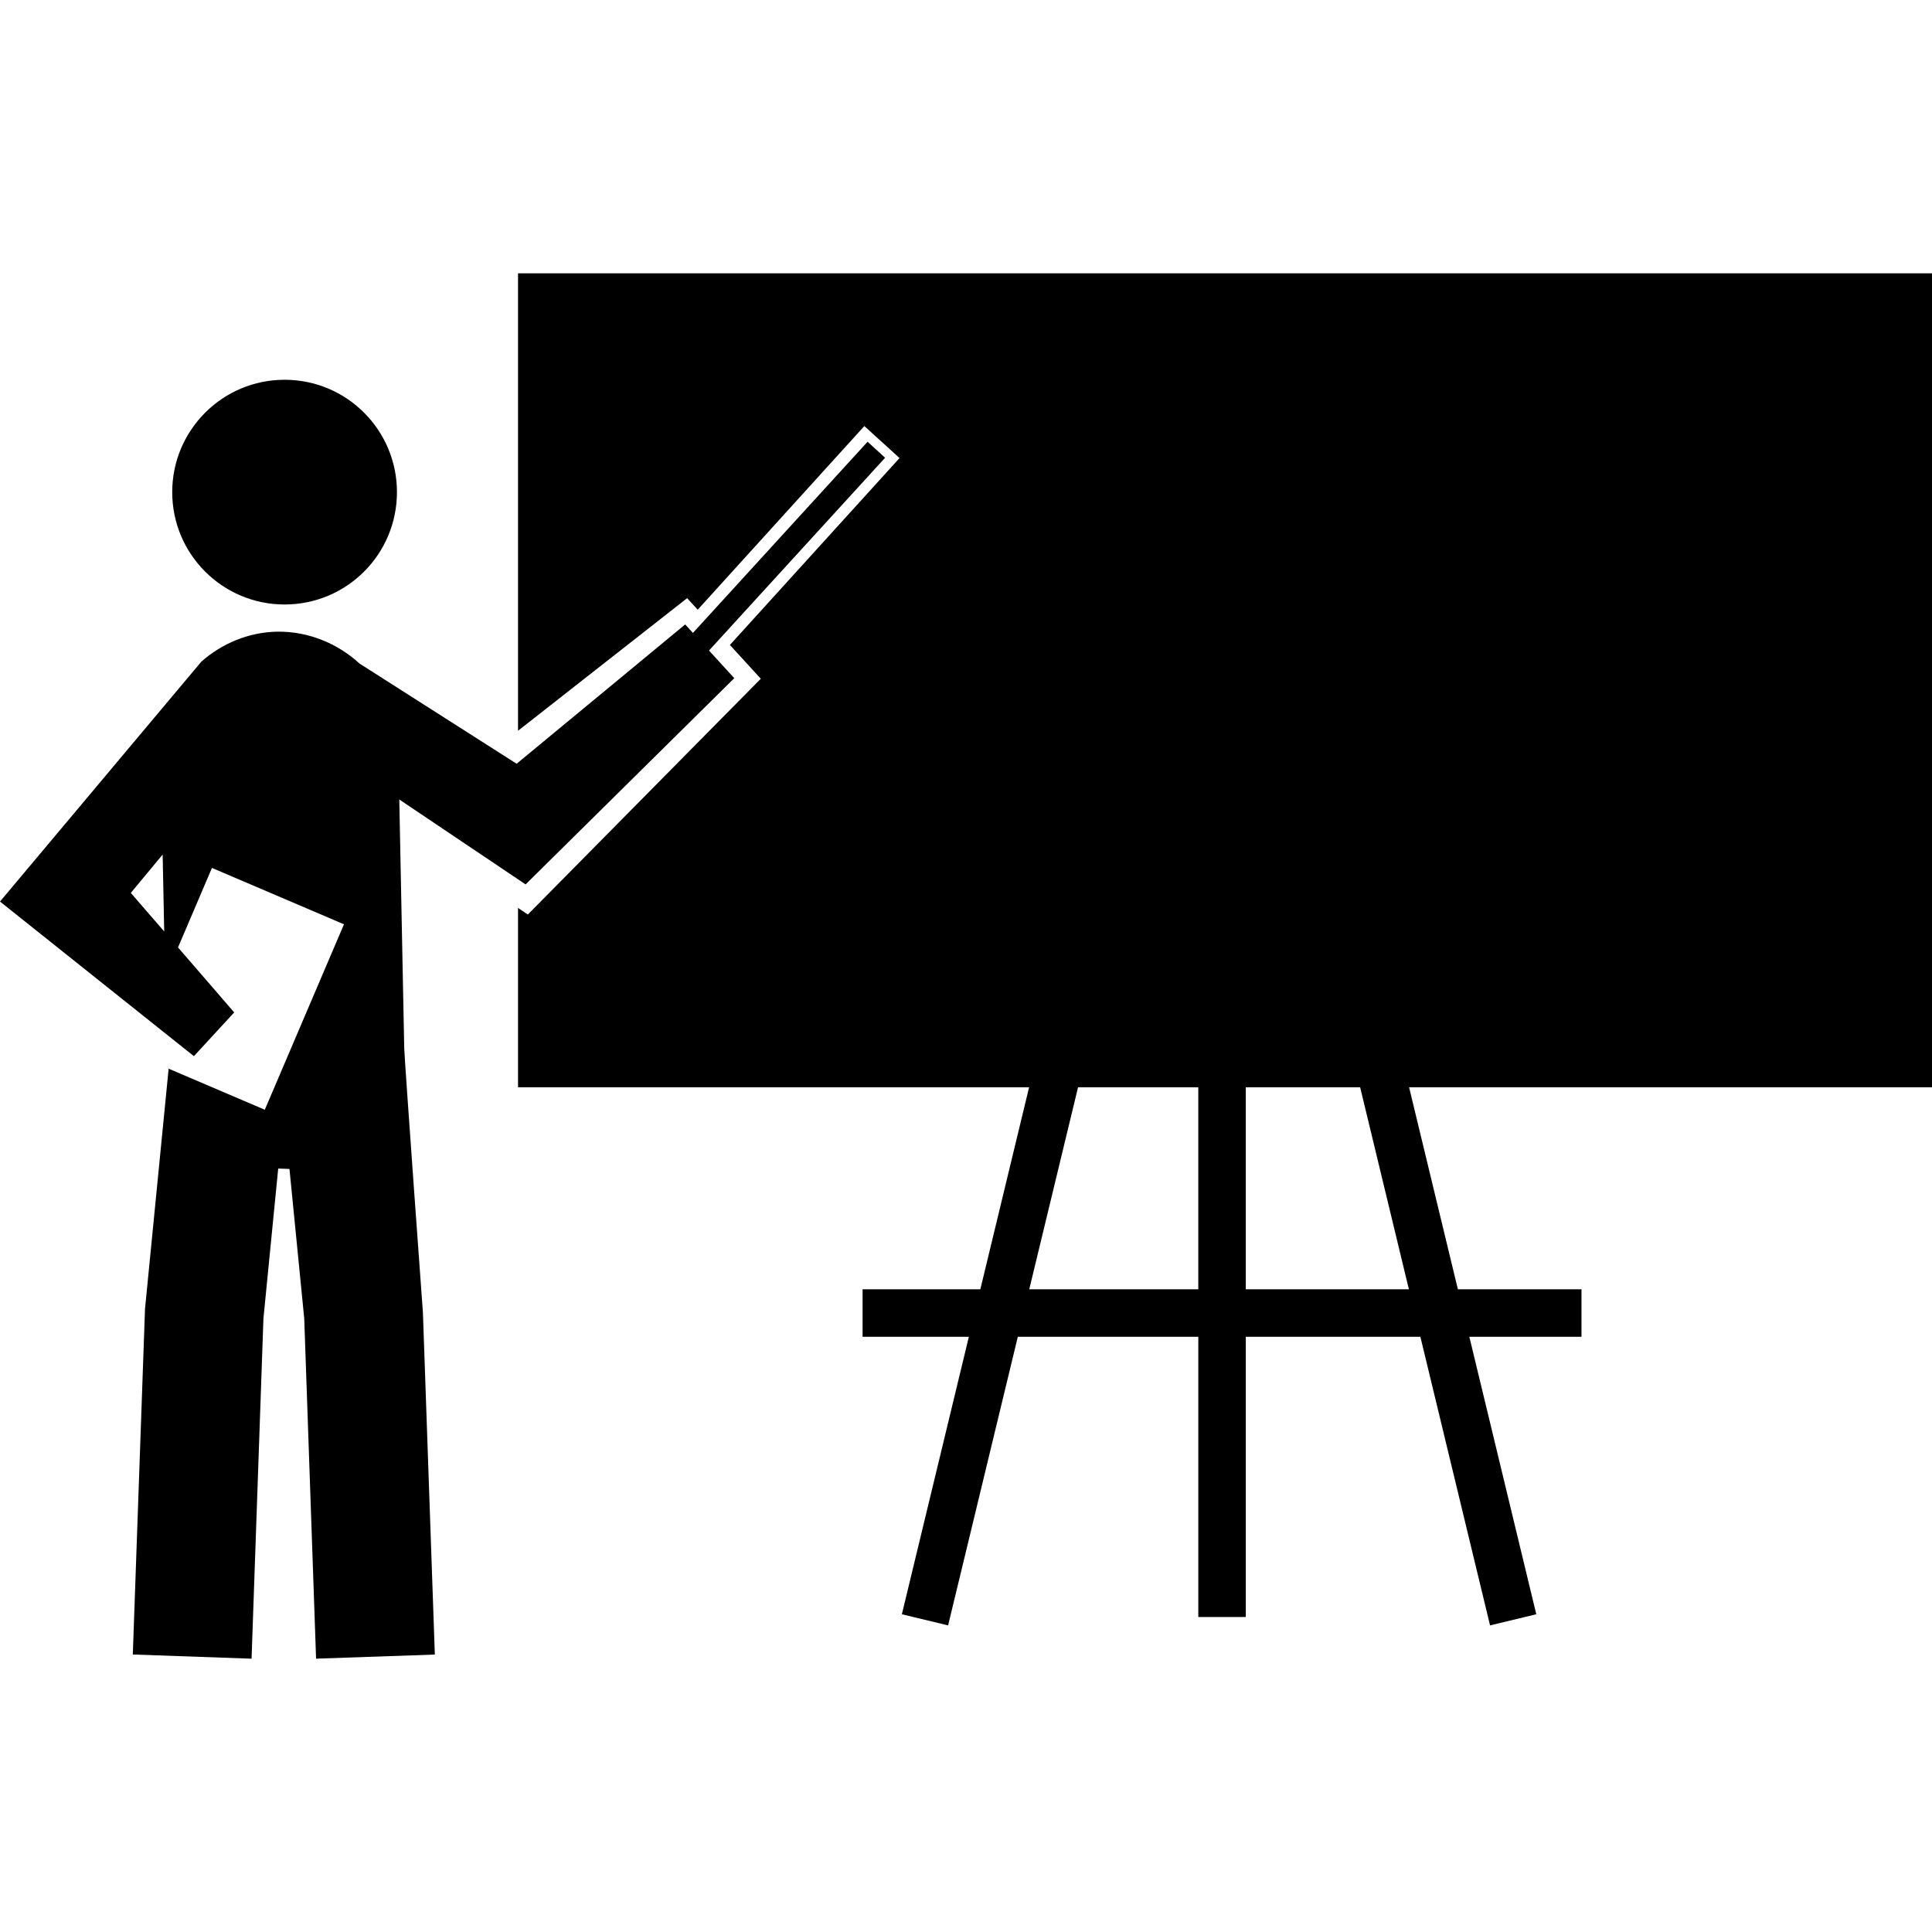 <?xml version="1.0" encoding="utf-8"?><svg height='100px' width='100px'  fill="#000000" xmlns:x="http://ns.adobe.com/Extensibility/1.0/" xmlns:i="http://ns.adobe.com/AdobeIllustrator/10.0/" xmlns:graph="http://ns.adobe.com/Graphs/1.0/" xmlns="http://www.w3.org/2000/svg" xmlns:xlink="http://www.w3.org/1999/xlink" version="1.1" x="0px" y="0px" viewBox="0 0 100 71.707" enable-background="new 0 0 100 71.707" xml:space="preserve"><g><g i:extraneous="self"><path d="M14.729,17.142c3.219,0,5.817-2.601,5.817-5.816c0-3.21-2.598-5.816-5.817-5.816c-3.21,0-5.815,2.606-5.815,5.816    C8.914,14.541,11.519,17.142,14.729,17.142z M20.923,40.1l-0.256-12.865l6.538,4.395l10.801-10.674l-1.308-1.431l9.115-9.978    l-0.907-0.829l-9.04,9.896l-0.401-0.439l-8.724,7.21l-8.135-5.188c-1.133-1.039-2.639-1.669-4.262-1.649    c-1.511,0.033-2.868,0.626-3.92,1.549L0,32.518l10.036,8.003l2.086-2.265l-2.908-3.364l1.757-4.115l6.833,2.918l-4.098,9.599    l-4.985-2.129c0.001,0.013,0.001,0.025,0.004,0.041L7.506,53.599L6.874,71.49l6.147,0.217l0.614-17.605l0.765-7.765    c0.124,0.008,0.553,0.021,0.583,0.021l0.764,7.743l0.613,17.605l6.147-0.213L21.89,53.791C21.89,53.791,20.933,40.667,20.923,40.1    z M6.771,32.07l1.648-1.986l0.08,3.981L6.771,32.07z"></path><path d="M100,0H26.813v23.677l8.754-6.864l0.546,0.599l8.625-9.506l1.822,1.656l-8.78,9.674l1.599,1.749L27.321,33.189    l-0.508-0.341v9.282h26.453l-2.524,10.458h-6.095v2.458h5.501l-3.467,14.361l2.393,0.577l3.608-14.938h9.342V69.55h2.458V55.046    h9.037l3.606,14.938l2.393-0.577l-3.465-14.361h5.805v-2.458h-6.398L72.934,42.13H100V0z M62.023,52.588h-8.749l2.526-10.458    h6.223V52.588z M64.481,52.588V42.13h5.92l2.523,10.458H64.481z"></path></g></g></svg>